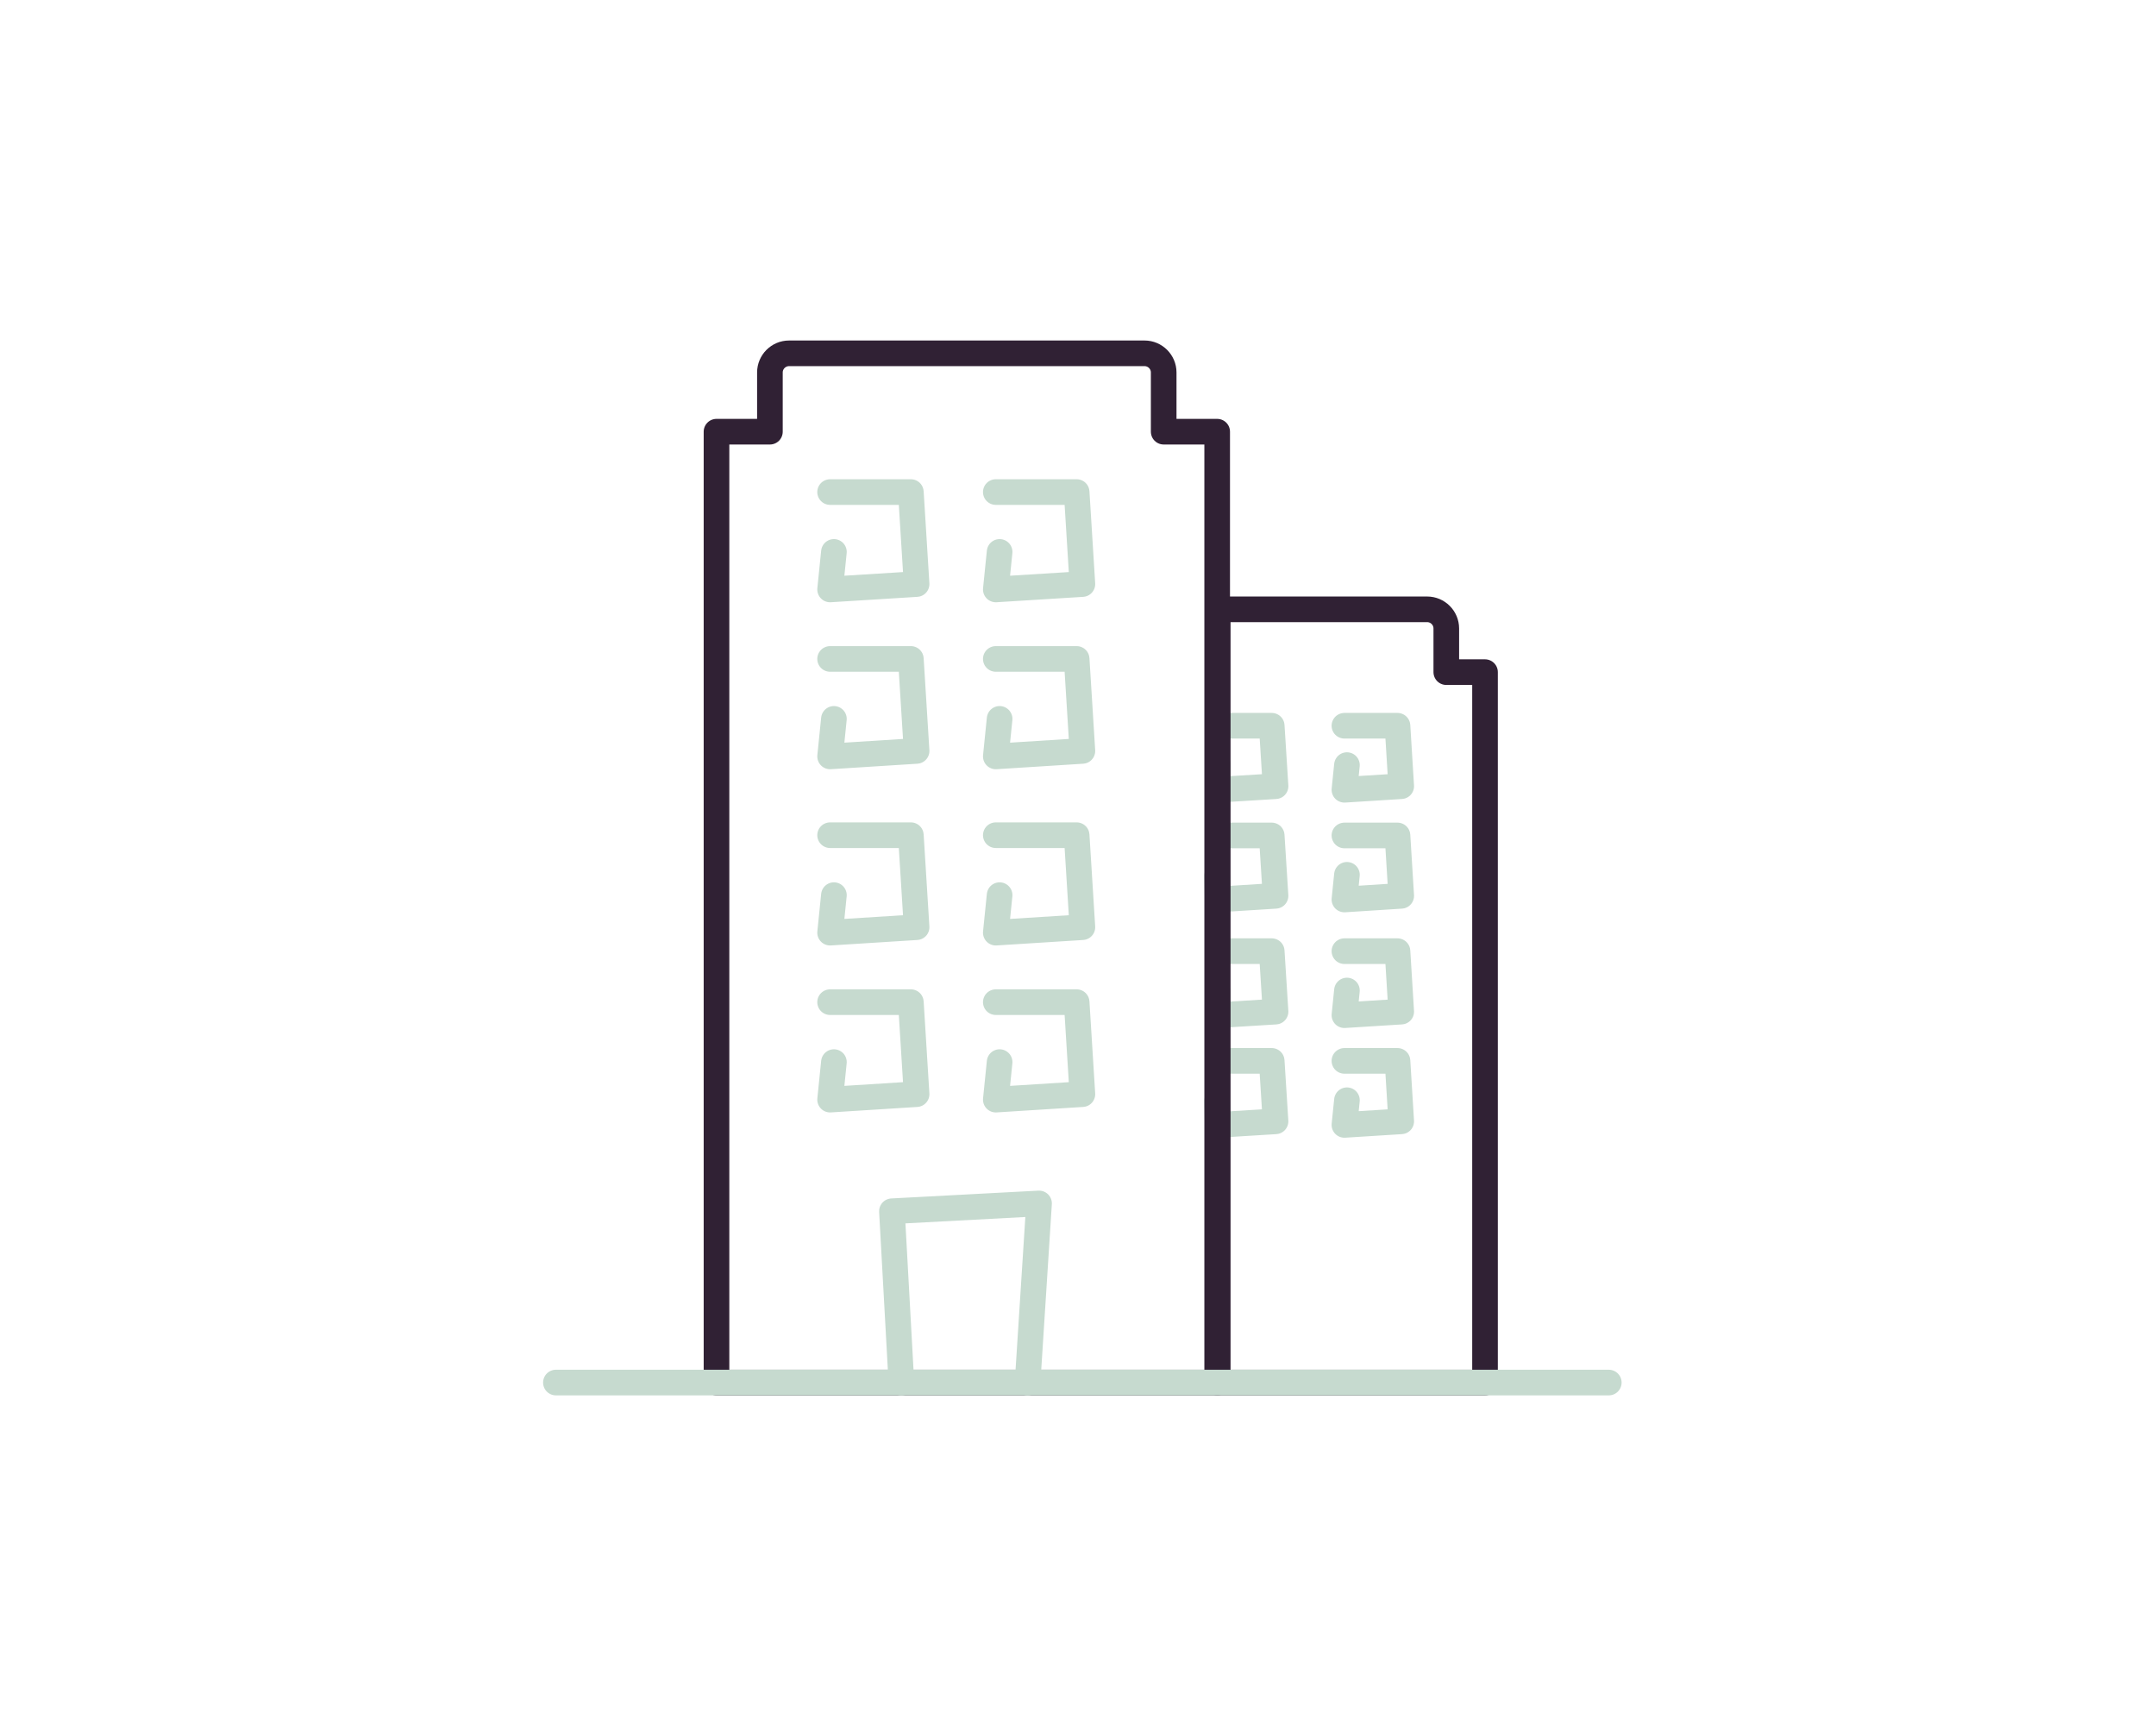 <?xml version="1.0" encoding="UTF-8"?>
<svg xmlns="http://www.w3.org/2000/svg" width="168" height="134" viewBox="0 0 168 134" fill="none">
  <path d="M94.886 56.539H99.095L99.393 61.249L94.886 61.527V59.564" stroke="#C6DACF" stroke-width="1.997" stroke-linecap="round" stroke-linejoin="round"></path>
  <path d="M104.76 56.539H108.895L109.186 61.249L104.76 61.527L104.956 59.605" stroke="#C6DACF" stroke-width="1.997" stroke-linecap="round" stroke-linejoin="round"></path>
  <path d="M94.885 65.086H99.094L99.392 69.79L94.885 70.074L94.837 68.247" stroke="#C6DACF" stroke-width="1.997" stroke-linecap="round" stroke-linejoin="round"></path>
  <path d="M104.76 65.086H108.895L109.186 69.79L104.76 70.074L104.956 68.152" stroke="#C6DACF" stroke-width="1.997" stroke-linecap="round" stroke-linejoin="round"></path>
  <path d="M94.886 74.1H99.095L99.393 78.811L94.886 79.088V77.281" stroke="#C6DACF" stroke-width="1.997" stroke-linecap="round" stroke-linejoin="round"></path>
  <path d="M104.76 74.1H108.895L109.186 78.811L104.76 79.088L104.956 77.166" stroke="#C6DACF" stroke-width="1.997" stroke-linecap="round" stroke-linejoin="round"></path>
  <path d="M94.885 82.648H99.094L99.392 87.358L94.885 87.636L94.837 85.788" stroke="#C6DACF" stroke-width="1.997" stroke-linecap="round" stroke-linejoin="round"></path>
  <path d="M104.76 82.648H108.895L109.186 87.358L104.76 87.636L104.956 85.714" stroke="#C6DACF" stroke-width="1.997" stroke-linecap="round" stroke-linejoin="round"></path>
  <path d="M90.677 33.631V29.015C90.677 28.197 90.007 27.526 89.188 27.526H61.481C60.663 27.526 59.993 28.197 59.993 29.015V33.631H55.831V107.708H94.845V33.631H90.683H90.677Z" stroke="#302134" stroke-width="1.997" stroke-linecap="round" stroke-linejoin="round"></path>
  <path d="M112.698 52.363V48.959C112.698 48.14 112.028 47.47 111.209 47.47H94.886V107.708H115.716V52.363H112.698Z" stroke="#302134" stroke-width="1.997" stroke-linecap="round" stroke-linejoin="round"></path>
  <path d="M43.317 107.708H125.36" stroke="#C6DACF" stroke-width="1.997" stroke-linecap="round" stroke-linejoin="round"></path>
  <path d="M64.683 38.334H70.976L71.423 45.501L64.683 45.921L64.98 42.997" stroke="#C6DACF" stroke-width="1.997" stroke-linecap="round" stroke-linejoin="round"></path>
  <path d="M77.595 38.334H83.895L84.342 45.501L77.595 45.921L77.892 42.997" stroke="#C6DACF" stroke-width="1.997" stroke-linecap="round" stroke-linejoin="round"></path>
  <path d="M64.683 51.334H70.976L71.423 58.501L64.683 58.928L64.98 56.004" stroke="#C6DACF" stroke-width="1.997" stroke-linecap="round" stroke-linejoin="round"></path>
  <path d="M77.595 51.334H83.895L84.342 58.501L77.595 58.928L77.892 56.004" stroke="#C6DACF" stroke-width="1.997" stroke-linecap="round" stroke-linejoin="round"></path>
  <path d="M64.683 65.066H70.976L71.423 72.233L64.683 72.659L64.98 69.736" stroke="#C6DACF" stroke-width="1.997" stroke-linecap="round" stroke-linejoin="round"></path>
  <path d="M77.595 65.066H83.895L84.342 72.233L77.595 72.659L77.892 69.736" stroke="#C6DACF" stroke-width="1.997" stroke-linecap="round" stroke-linejoin="round"></path>
  <path d="M64.683 78.073H70.976L71.423 85.24L64.683 85.666L64.98 82.743" stroke="#C6DACF" stroke-width="1.997" stroke-linecap="round" stroke-linejoin="round"></path>
  <path d="M77.595 78.073H83.895L84.342 85.24L77.595 85.666L77.892 82.743" stroke="#C6DACF" stroke-width="1.997" stroke-linecap="round" stroke-linejoin="round"></path>
  <path d="M70.238 107.708L69.501 94.363L80.965 93.754L80.071 107.708" stroke="#C6DACF" stroke-width="1.997" stroke-linecap="round" stroke-linejoin="round"></path>
</svg>
